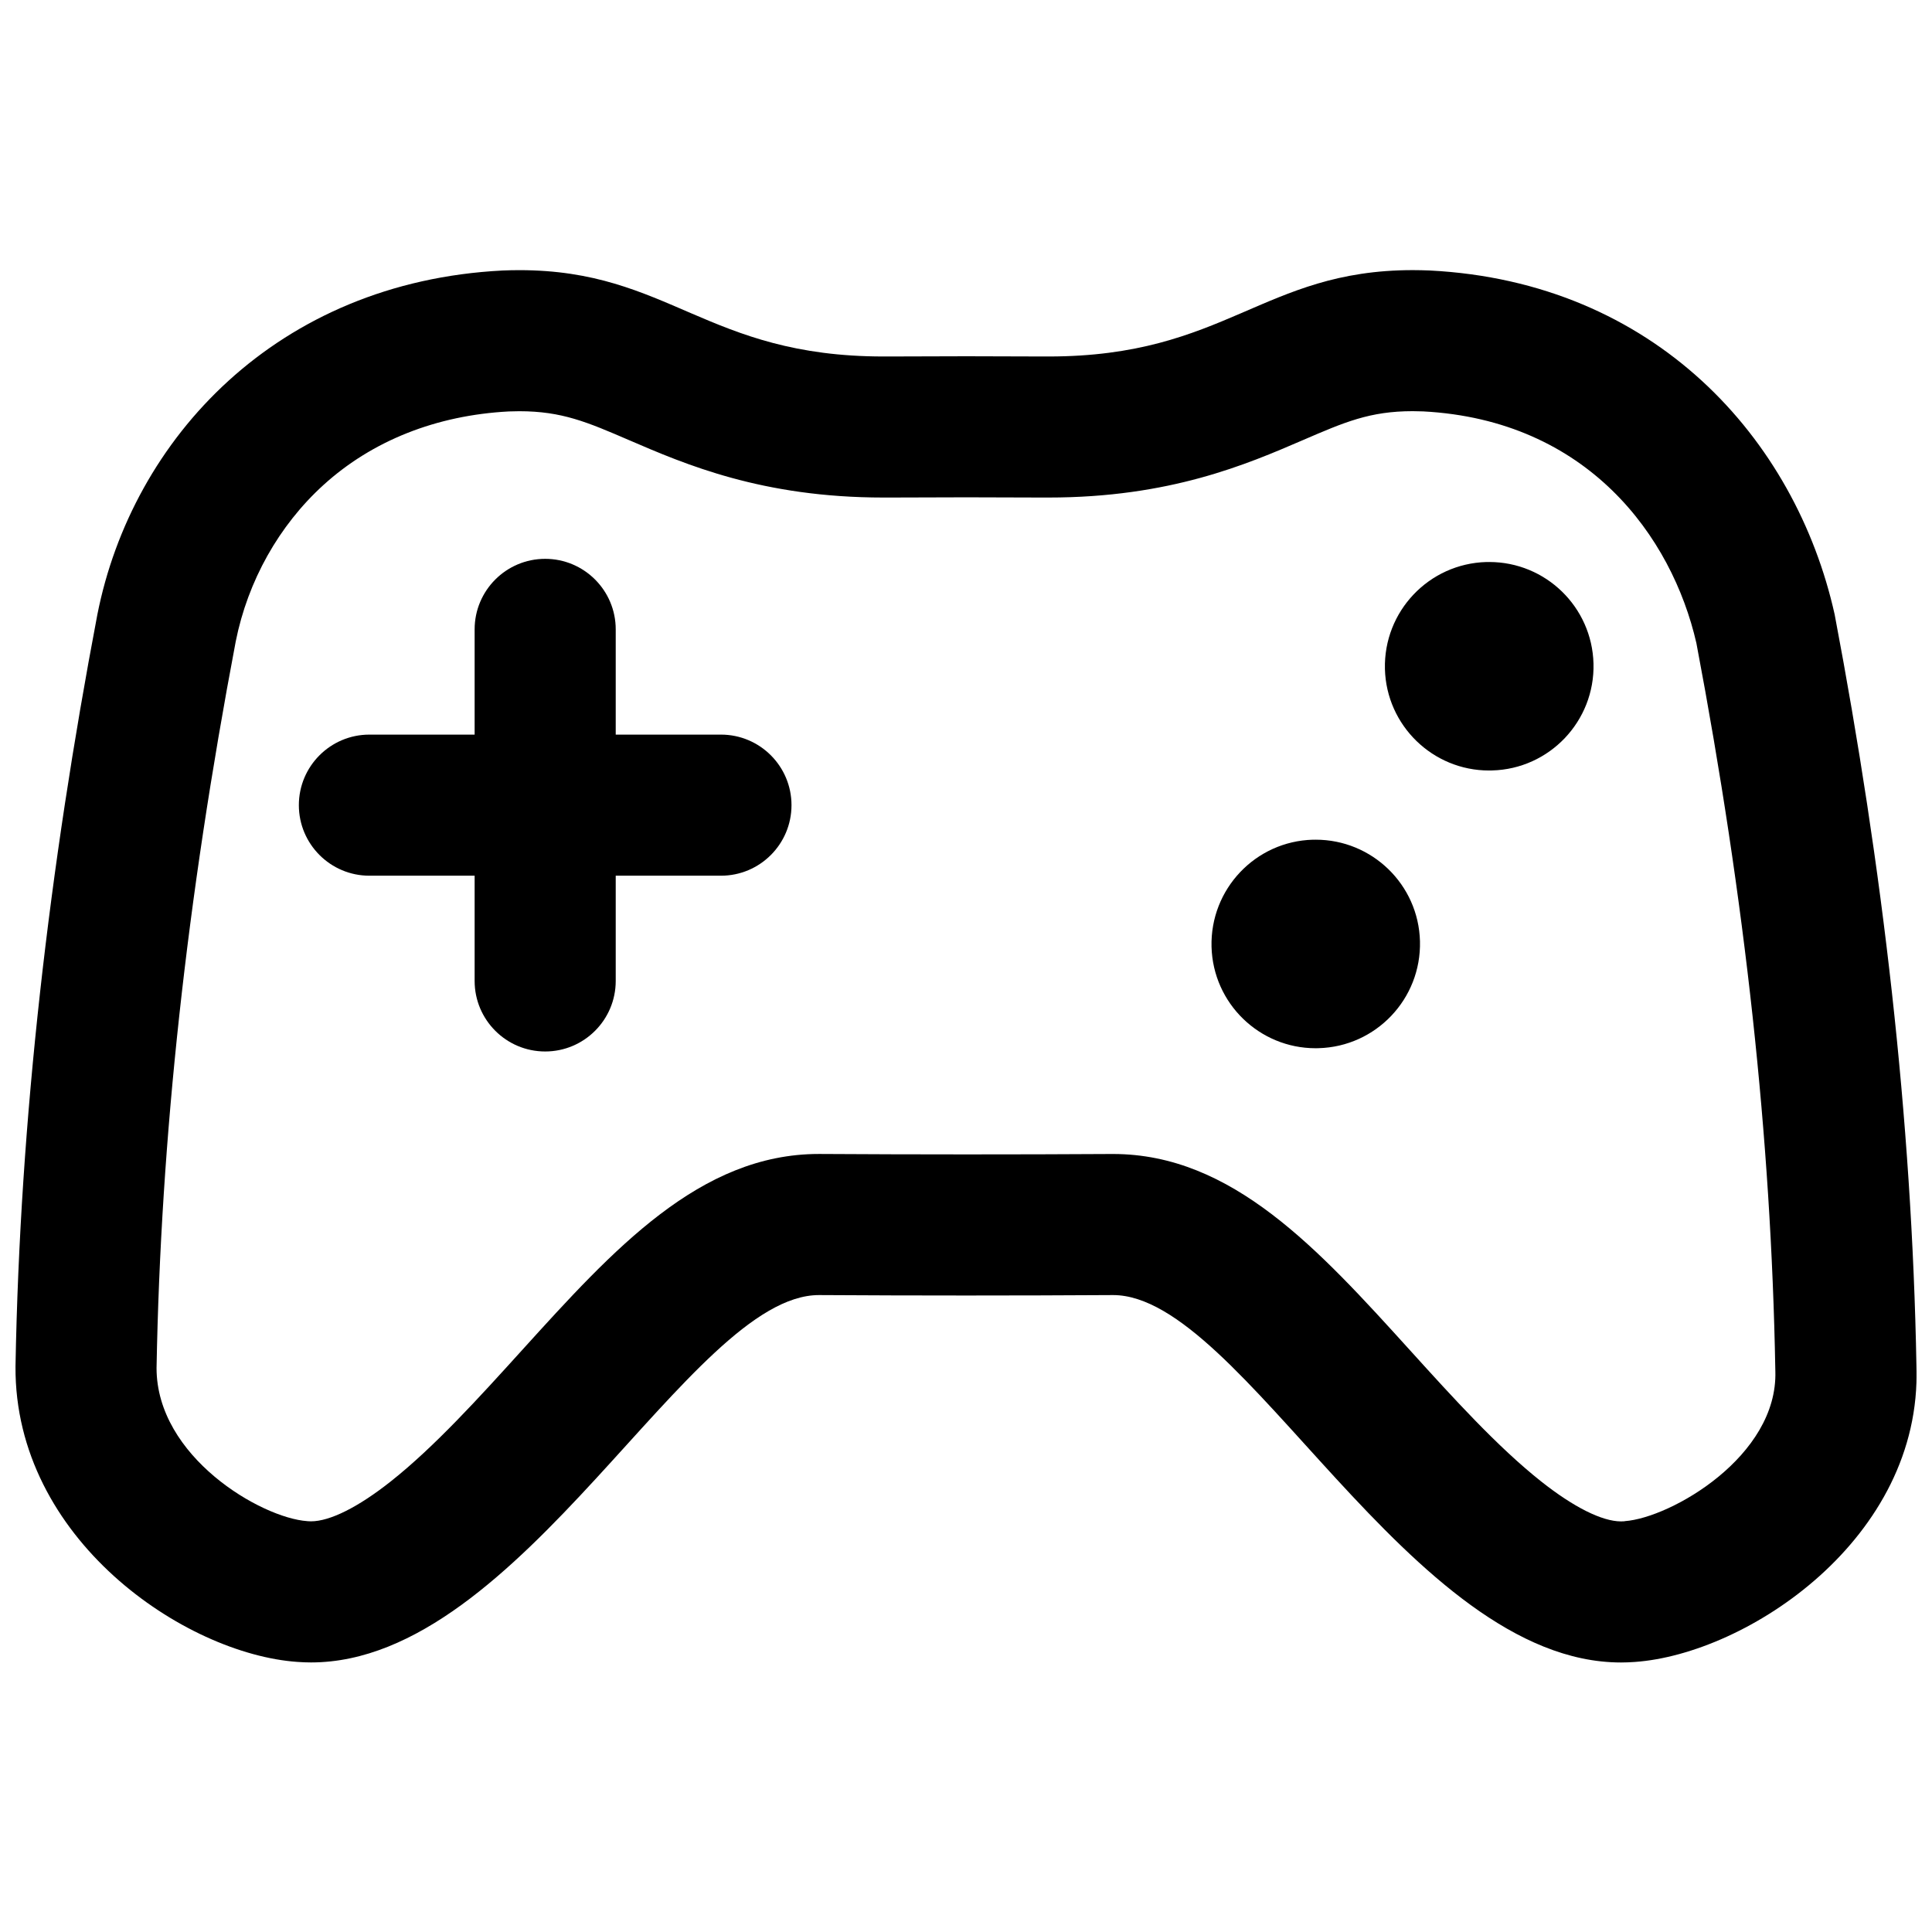 <?xml version="1.0" encoding="UTF-8"?>
<!-- Uploaded to: SVG Repo, www.svgrepo.com, Generator: SVG Repo Mixer Tools -->
<svg width="800px" height="800px" version="1.1" viewBox="144 144 512 512" xmlns="http://www.w3.org/2000/svg">
 <defs>
  <clipPath id="a">
   <path d="m148.09 215h503.81v370h-503.81z"/>
  </clipPath>
 </defs>
 <path d="m492.67 366.53h-0.707c-15.242 0.395-27.285 13.086-26.895 28.379 0.402 14.988 12.676 26.883 27.57 26.883 0.254 0 0.512 0 0.766-0.012 15.254-0.395 27.285-13.086 26.902-28.34-0.383-15.016-12.695-26.914-27.629-26.914z"/>
 <path d="m538.66 292.94h-0.738c-15.254 0.414-27.285 13.086-26.902 28.367 0.402 14.988 12.695 26.883 27.582 26.883 0.254 0 0.523 0 0.789-0.012 15.242-0.383 27.297-13.086 26.902-28.328-0.402-15.016-12.684-26.914-27.629-26.914z"/>
 <g clip-path="url(#a)">
  <path d="m651.88 506.14c-1.18-65.73-8.945-132.2-21.676-199.29-10.371-46.613-47.684-88.129-107.3-91.168-1.535-0.059-3.031-0.098-4.488-0.098-39.793 0-49.582 22.887-96.512 22.887h-1.398c-6.801-0.039-13.598-0.059-20.398-0.059-6.801 0-13.707 0.02-20.566 0.059h-1.398c-46.926 0-56.758-22.879-96.512-22.879-1.457 0-2.953 0.031-4.488 0.098-59.629 3.039-98.105 44.449-107.34 91.168-12.75 67.09-20.516 133.54-21.695 199.27-0.285 45.766 44.898 76.211 74.715 78.297 1.211 0.09 2.41 0.137 3.609 0.137 55.902 0 100.46-97.348 134.6-97.355 13.02 0.078 26.047 0.117 39.066 0.117 13.02 0 25.93-0.039 38.887-0.117 34.137 0 78.68 97.367 134.61 97.367 1.199 0 2.402-0.051 3.609-0.137 29.805-2.086 76.16-32.738 74.676-78.297zm-77.293 41.004c-0.07 0-0.129 0-0.195 0.012-0.266 0.02-0.531 0.031-0.797 0.031-5.027 0-12.566-3.769-21.207-10.617-11.512-9.121-23.301-22.129-34.695-34.707-24.254-26.766-47.164-52.035-78.711-52.043h-0.227c-12.832 0.078-25.84 0.109-38.672 0.109s-25.957-0.039-38.84-0.117h-0.227c-31.539 0-54.453 25.277-78.711 52.043-11.395 12.574-23.184 25.574-34.695 34.695-8.641 6.848-16.168 10.617-21.195 10.617-0.266 0-0.531-0.012-0.789-0.031-0.07 0-0.137-0.012-0.207-0.02-12.242-0.855-39.941-17.074-39.93-40.59 1.102-60.949 7.969-123.95 20.988-192.56 3.199-16 11.434-30.699 23.223-41.418 12.93-11.758 29.922-18.5 49.141-19.512 0.945-0.039 1.871-0.059 2.766-0.059 11.324 0 18.016 2.883 29.105 7.664 14.879 6.414 35.246 15.211 67.402 15.211h1.684c6.731-0.039 13.551-0.059 20.281-0.059s13.441 0.02 20.113 0.059h1.684c32.156 0 52.527-8.797 67.395-15.211 11.078-4.781 17.77-7.676 29.117-7.676 0.895 0 1.832 0.02 2.773 0.059 43.551 2.301 65.918 33.113 72.402 61.41 12.98 68.535 19.816 131.46 20.91 192.35 0 0.188 0 0.363 0.012 0.551 0.738 22.582-27.711 38.926-39.922 39.785z"/>
 </g>
 <path d="m335.06 338.68h-27.887v-27.887c0-10.32-8.375-18.695-18.695-18.695-10.32 0-18.695 8.375-18.695 18.695v27.887h-27.887c-10.32 0-18.695 8.375-18.695 18.695 0 10.32 8.375 18.695 18.695 18.695h27.887v27.887c0 10.32 8.375 18.695 18.695 18.695 10.32 0 18.695-8.375 18.695-18.695v-27.887h27.887c10.32 0 18.695-8.375 18.695-18.695 0-10.32-8.375-18.695-18.695-18.695z"/>
</svg>